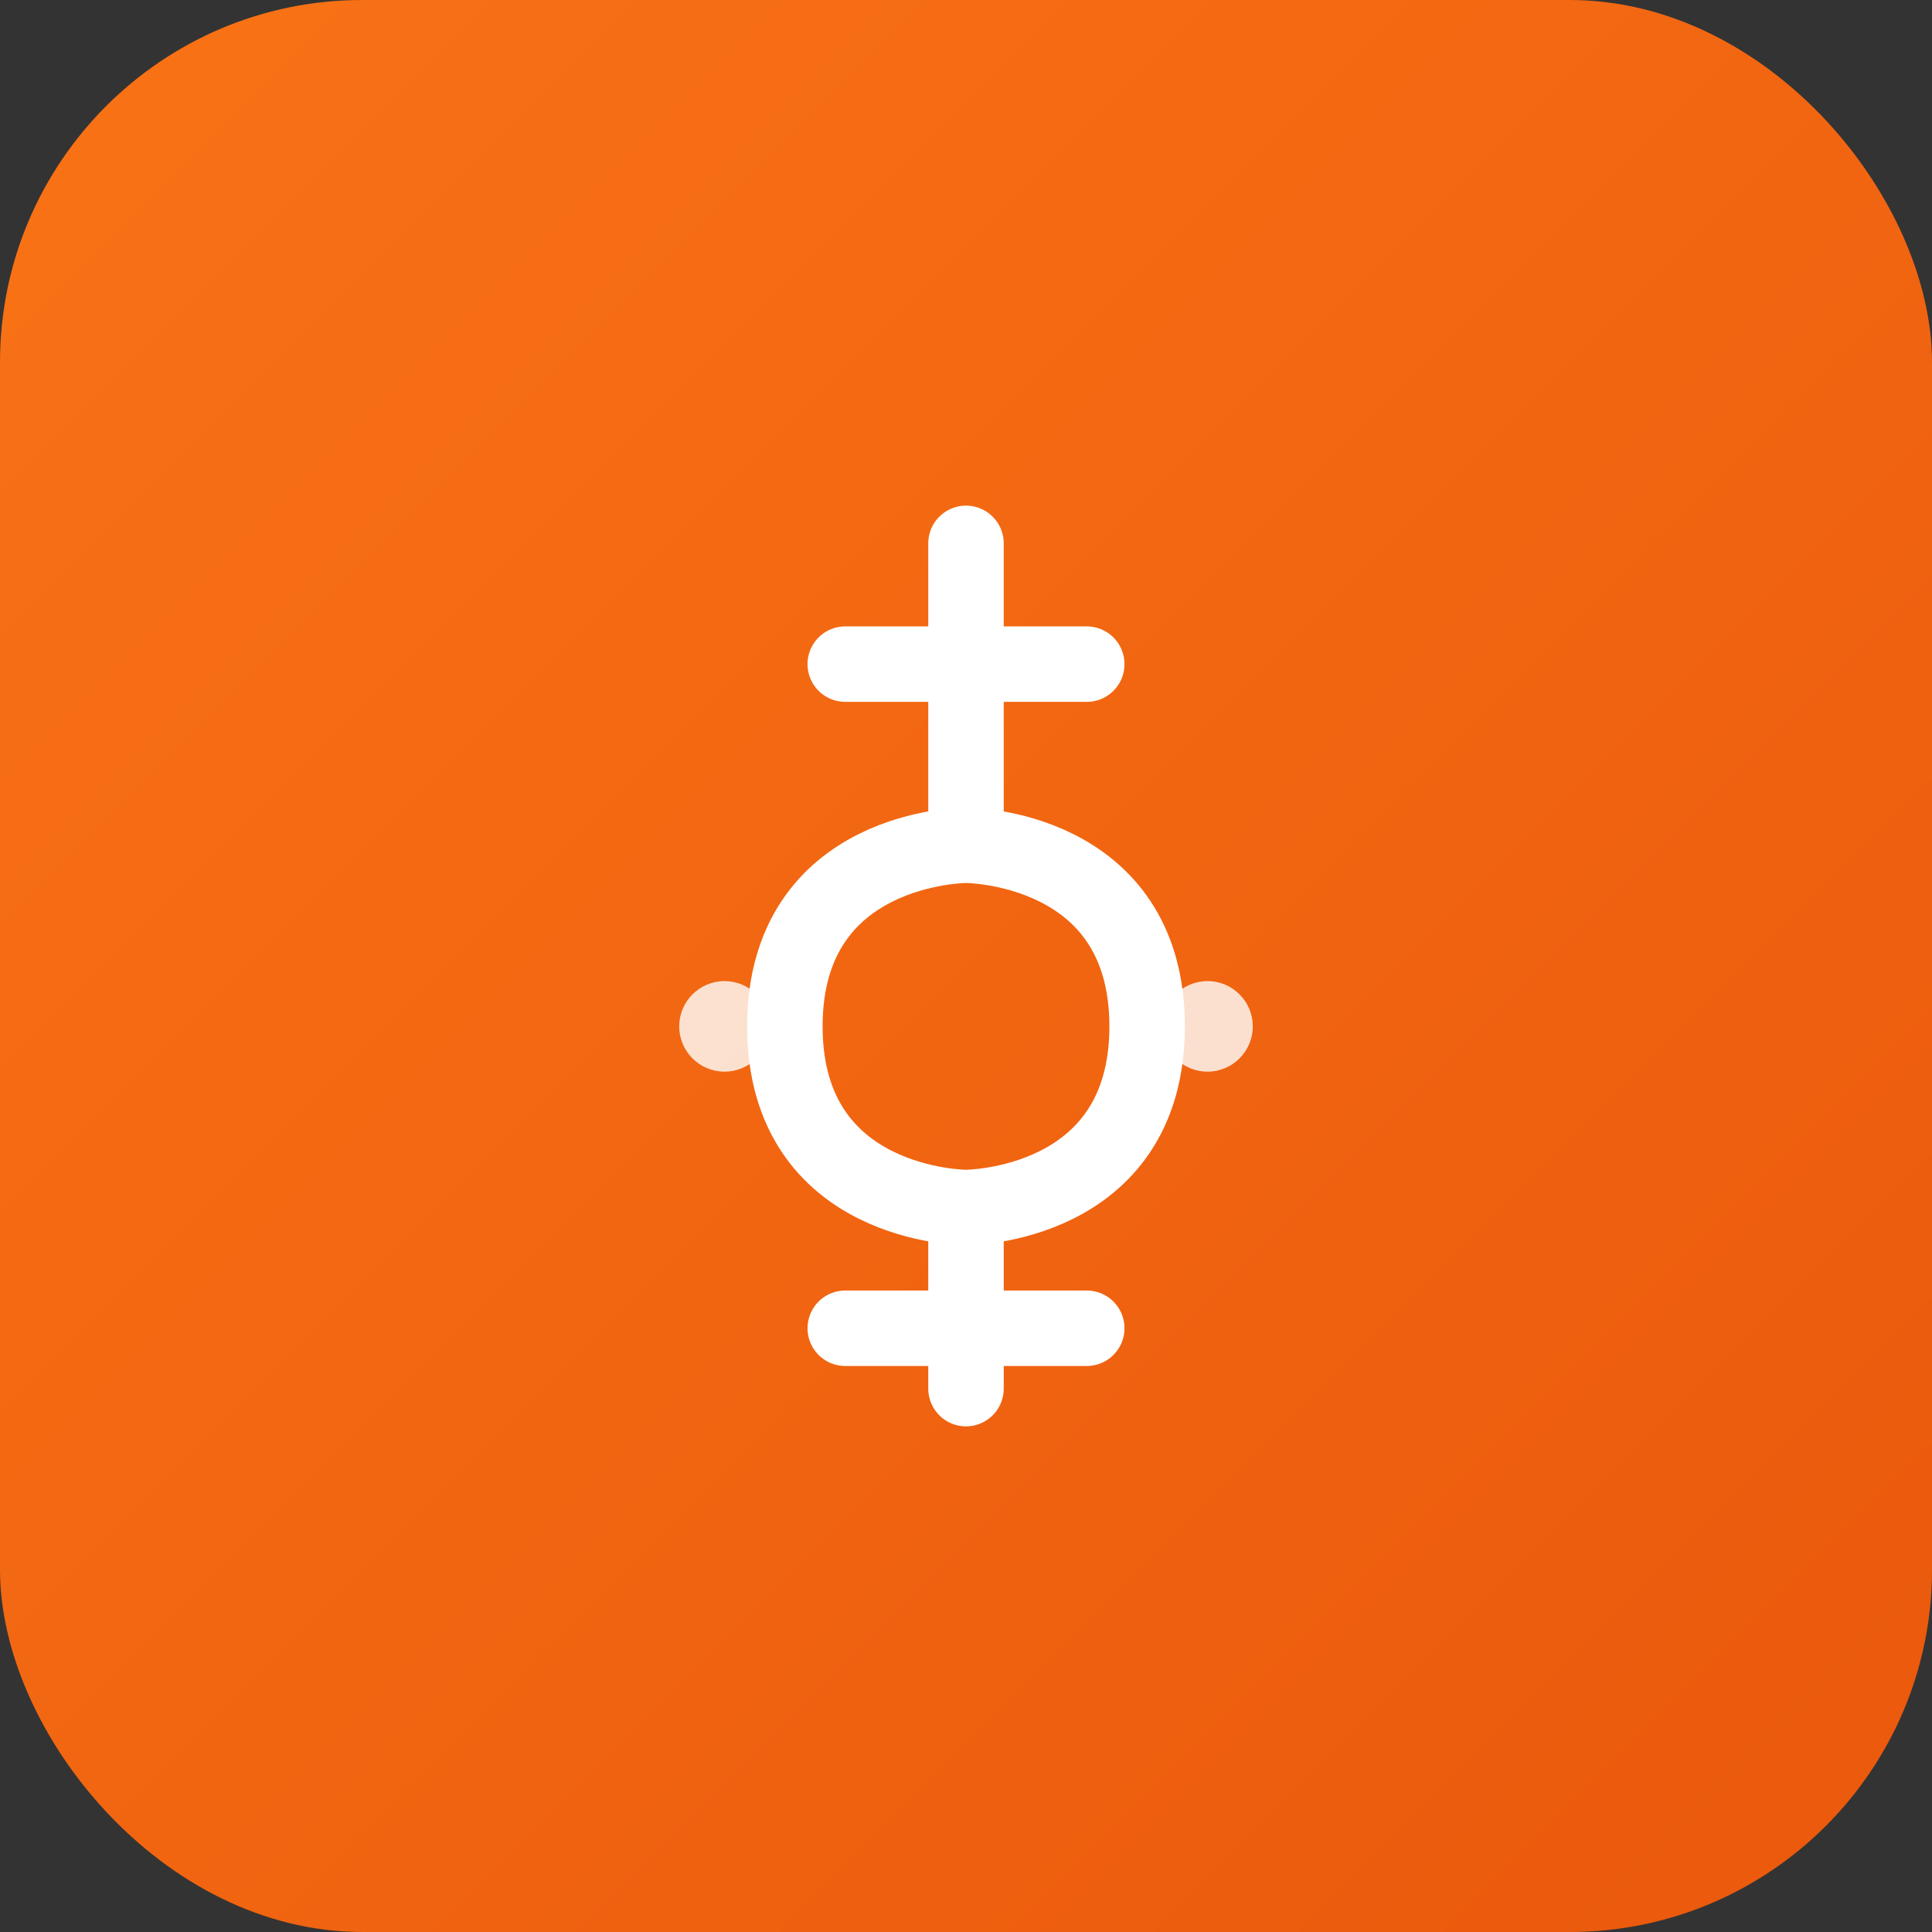 <svg width="64" height="64" viewBox="0 0 64 64" fill="none" xmlns="http://www.w3.org/2000/svg">
  <rect x="0" y="0" width="64" height="64" fill="#333333" stroke="none"/>
  <defs>
    <linearGradient id="grad1" x1="0%" y1="0%" x2="100%" y2="100%">
      <stop offset="0%" style="stop-color:#f97316;stop-opacity:1" />
      <stop offset="100%" style="stop-color:#ea580c;stop-opacity:1" />
    </linearGradient>
  </defs>
  <rect width="64" height="64" rx="12" fill="url(#grad1)"/>
  <path d="M32 18 L32 28 M32 28 C32 28 38 28 38 34 C38 40 32 40 32 40 M32 28 C32 28 26 28 26 34 C26 40 32 40 32 40 M32 40 L32 46 M28 22 L36 22 M28 44 L36 44" stroke="white" stroke-width="2.5" stroke-linecap="round" stroke-linejoin="round"/>
  <circle cx="24" cy="34" r="1.5" fill="white" opacity="0.8"/>
  <circle cx="40" cy="34" r="1.5" fill="white" opacity="0.8"/>
</svg>

